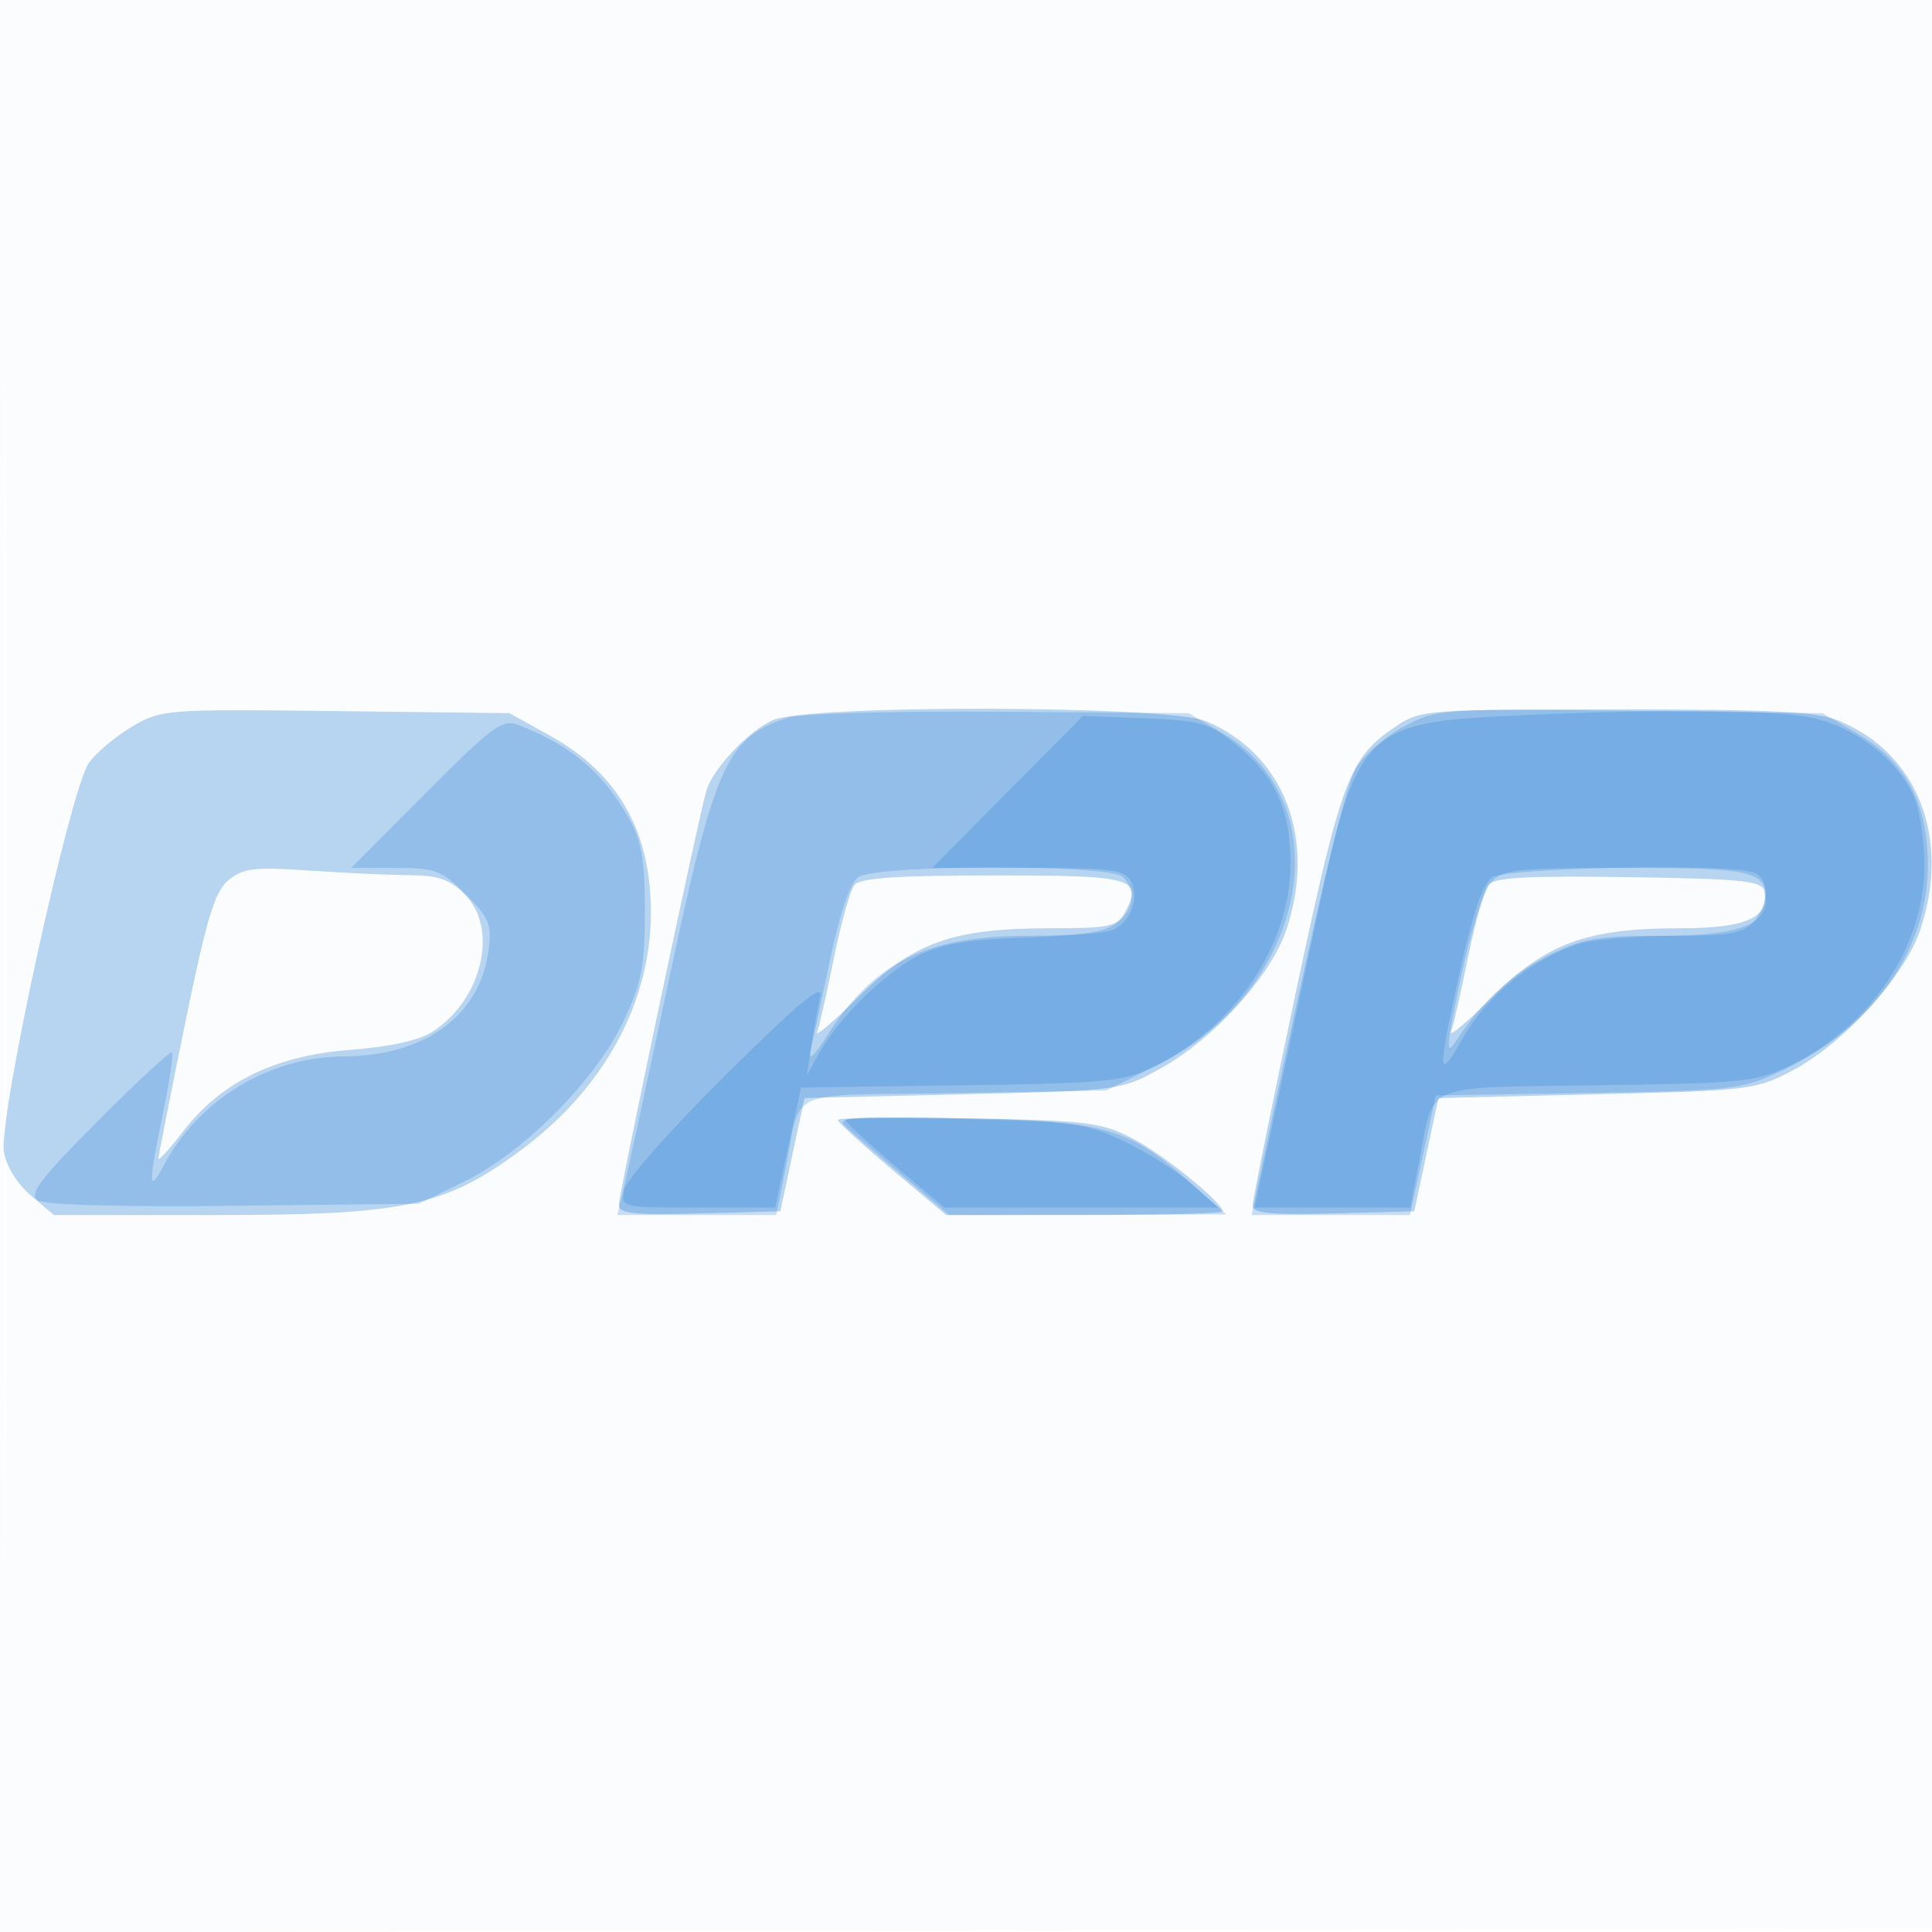 <svg xmlns="http://www.w3.org/2000/svg" width="256" height="256"><path fill-opacity=".016" d="M0 128.004v128.004l128.25-.254 128.25-.254.254-127.75L257.008 0H0v128.004m.485.496c0 70.4.119 99.053.265 63.672.146-35.38.146-92.98 0-128C.604 29.153.485 58.1.485 128.5" fill="#1976D2" fill-rule="evenodd"/><path fill-opacity=".299" d="M17.594 96.222c-2.148 1.253-4.752 3.42-5.787 4.816C9.338 104.37-.253 148.244.516 152.69c.321 1.856 1.824 4.26 3.595 5.75L7.153 161h21.318c25.087 0 30.389-1.114 40.409-8.491 11.056-8.138 17.336-19.531 17.369-31.509.03-10.833-4.341-18.52-13.379-23.526L67.5 94.5l-23-.278c-22.378-.27-23.106-.216-26.906 2m84.856-.815c-3.224 1.404-7.949 6.392-8.846 9.338C92.619 107.977 82 158.231 82 159.659c0 1.142 2.029 1.355 10.7 1.125l10.7-.284 1.6-7.5 1.6-7.5 20.95-.5c20.926-.499 20.956-.503 26.289-3.458 6.909-3.827 14.506-12.171 16.555-18.185 4.136-12.138-.185-23.447-10.626-27.809-5.017-2.097-52.56-2.214-57.318-.141m82.472.867c-6.175 4.161-7.189 6.866-13.242 35.326-3.146 14.795-5.712 27.478-5.7 28.184.015.982 2.537 1.217 10.72 1l10.7-.284 1.6-7.5 1.6-7.5 20.95-.503c20.324-.489 21.102-.584 26.042-3.187 6.619-3.488 14.743-12.41 16.802-18.453 4.136-12.138-.185-23.447-10.626-27.809C240.749 94.286 235.281 94 214.18 94c-25.267 0-25.965.054-29.258 2.274M30.26 116.639c-1.822 1.516-2.886 5.041-5.748 19.038C22.58 145.124 21 153.146 21 153.505c0 .358 1.462-1.251 3.25-3.575 5.045-6.559 12.156-10.037 22.102-10.811 5.356-.416 9.237-1.275 11.008-2.435 6.591-4.319 8.739-13.676 4.185-18.229-1.91-1.911-3.517-2.462-7.25-2.486-2.637-.017-8.621-.292-13.297-.611-7.357-.502-8.803-.33-10.738 1.281m82.967.611c-.56.688-1.787 5.049-2.727 9.692-.941 4.643-1.943 9.05-2.229 9.793-.285.744 2.161-1.327 5.436-4.602 7.253-7.253 12.49-9.133 25.439-9.133 7.87 0 8.899-.216 9.896-2.078 2.449-4.577 1.232-4.922-17.388-4.922-12.718 0-17.683.337-18.427 1.25m84.019-.022c-.57.699-1.806 5.071-2.746 9.714-.941 4.643-1.943 9.05-2.229 9.793-.285.744 2.161-1.327 5.436-4.602 7.161-7.161 12.538-9.133 24.903-9.133 8.673 0 11.847-1.383 11.177-4.871-.272-1.419-2.581-1.664-17.909-1.901-13.304-.207-17.849.037-18.632 1M111 148.387c0 .284 3.233 3.238 7.186 6.565l7.185 6.048h18.315c10.072 0 18.314-.219 18.314-.487 0-1.2-7.926-7.607-12-9.701-4.099-2.106-6.037-2.34-21.75-2.626-9.487-.173-17.25-.083-17.25.201" fill="#1976D2" fill-rule="evenodd"/><path fill-opacity=".227" d="M104.5 95.072c-8.22 2.612-9.699 5.872-15.948 35.138-3.004 14.07-5.756 26.754-6.115 28.186L81.783 161H102.858l1.155-5.75c2.282-11.365-.587-10.029 22.348-10.412l20.189-.338 6.683-3.292c19.883-9.794 24.829-34.619 8.778-44.056L157.5 94.5l-25-.191c-13.75-.105-26.35.238-28 .763m81.513 1.197c-2.468 1.308-5.331 3.824-6.363 5.59-1.524 2.609-5.36 18.961-13.231 56.391l-.578 2.75h20.991l1.713-7.928 1.713-7.928 20.121-.322c19.311-.309 20.347-.428 25.741-2.957 12.047-5.649 19.407-16.068 19.33-27.365-.055-8.137-2.935-13.525-9.198-17.207L241.5 94.5l-25.5-.305c-25.213-.301-25.551-.278-29.987 2.074m-129.594 8.813L46.538 115h5.831c5.339 0 6.128.297 9.359 3.528 3.138 3.138 3.47 3.961 3.001 7.453-1.159 8.644-8.443 13.95-19.229 14.007-9.877.052-19.239 5.75-23.843 14.512-2.017 3.837-2.03 2.516-.068-6.971.874-4.226 1.414-7.86 1.199-8.075-.215-.214-4.643 3.884-9.839 9.108C5.27 156.28 3.781 158.245 5 159.05c.917.606 11.02.886 26 .72l24.5-.27 6-2.931c7.845-3.833 17.295-13.302 21.025-21.069 2.46-5.122 2.888-7.244 2.927-14.5.034-6.437-.407-9.349-1.818-12-3.393-6.376-7.858-10.234-14.977-12.94-2.107-.801-3.409.159-12.238 9.022m57.278 11.168c-1.048.777-2.438 4.842-3.676 10.75-1.095 5.225-2.25 10.625-2.567 12-.403 1.748.313 1.11 2.379-2.119 6.031-9.422 13.123-12.881 26.412-12.881 6.808 0 9.907-.418 11.532-1.557 2.446-1.712 2.883-4.383 1.023-6.243-1.716-1.716-32.782-1.672-35.103.05m83.86.687c-.99 1.094-2.744 6.646-4.028 12.75-1.89 8.98-2 10.393-.652 8.337 3.52-5.371 7.44-9.003 12.364-11.457 4.453-2.219 6.451-2.567 14.733-2.567 10.149 0 14.026-1.343 14.026-4.857 0-3.716-1.912-4.143-18.545-4.143-14.7 0-16.302.173-17.898 1.937M112 149.233c.825.768 4.261 3.73 7.636 6.582l6.136 5.185 18.364-.043 18.364-.042-4.5-3.973c-8.614-7.605-11.338-8.388-30.5-8.769-14.595-.29-16.788-.14-15.5 1.06" fill="#1976D2" fill-rule="evenodd"/><path fill-opacity=".242" d="M198.317 94.935c-16.989.858-18.742 2.699-23.395 24.565-1.755 8.25-4.429 20.738-5.941 27.75l-2.75 12.75H186.858l1.115-5.75c2.141-11.039-.007-10.094 23.73-10.443 19.66-.29 21.066-.439 25.72-2.73 10.518-5.177 17.549-15.727 17.567-26.359.006-3.18-.598-7.237-1.341-9.016-2.058-4.925-7.727-9.339-13.619-10.602-5.217-1.119-21.537-1.183-41.713-.165m-64.798 9.997L123.538 115h12.696c11.075 0 12.813.223 13.613 1.75 1.306 2.493-.345 6.102-3.054 6.675-1.261.267-6.568.647-11.793.845-7.207.273-10.465.867-13.5 2.46-4.466 2.345-10.408 8.213-12.932 12.77l-1.661 3 .615-4c.338-2.2.861-5.125 1.163-6.5.403-1.838-2.902.916-12.48 10.397-7.33 7.257-13.225 13.927-13.478 15.25-.448 2.346-.421 2.353 9.767 2.353h10.217l1.716-7.945 1.717-7.946 21.178-.304c19.565-.282 21.524-.475 25.718-2.543 10.646-5.246 17.934-16.113 17.949-26.762.01-7.261-2.029-11.691-7.331-15.929-3.469-2.773-4.635-3.102-12-3.389l-8.158-.318-9.981 10.068m64.115 11.346c-1.144.837-2.581 5.072-4.155 12.25-3.11 14.177-3.06 15.018.519 8.778 3.087-5.384 8.857-10.087 14.901-12.147 1.87-.638 7.538-1.159 12.595-1.159 7.639 0 9.476-.31 10.851-1.829 2.097-2.317 2.135-5.773.073-6.564-3.225-1.238-32.958-.664-34.784.671M112 148.406c0 .258 2.951 2.972 6.557 6.031l6.557 5.563h36.31l-3.462-3.054c-1.904-1.679-5.934-4.237-8.954-5.684-5.08-2.433-6.675-2.656-21.25-2.977-8.667-.191-15.758-.136-15.758.121" fill="#1976D2" fill-rule="evenodd"/></svg>